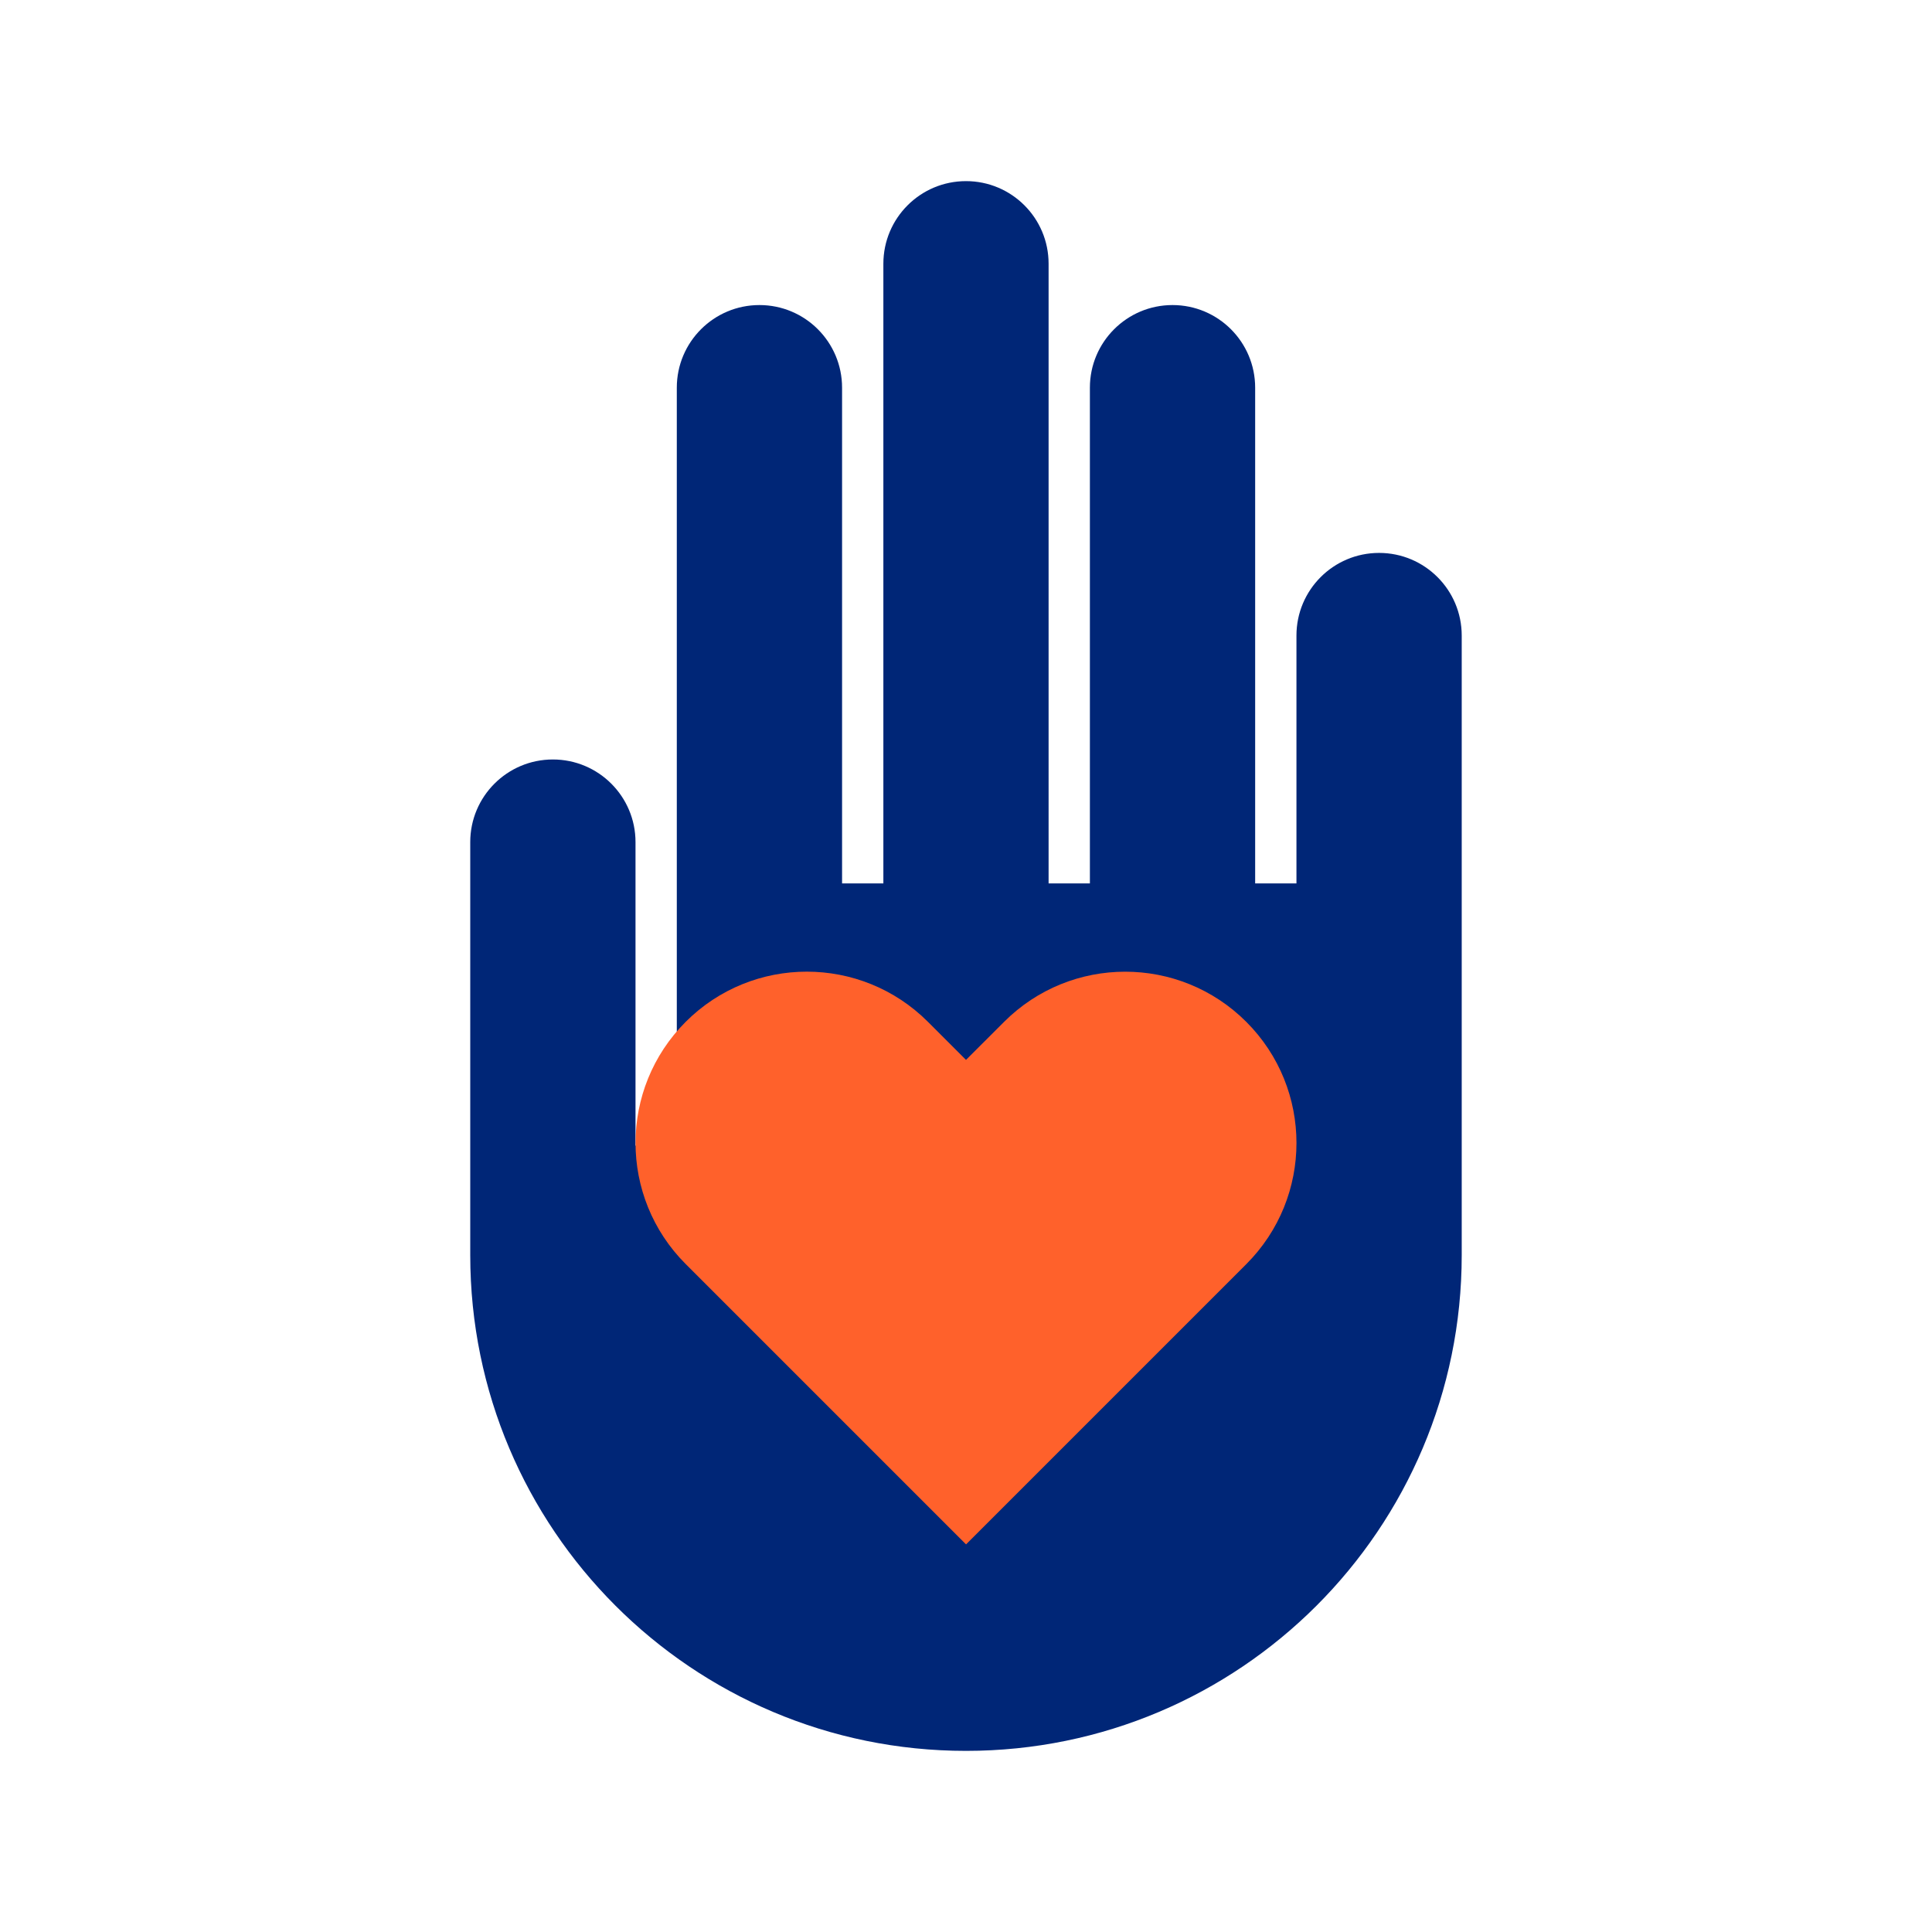 <?xml version="1.0" encoding="utf-8"?>
<!-- Generator: Adobe Illustrator 25.3.1, SVG Export Plug-In . SVG Version: 6.00 Build 0)  -->
<svg version="1.1" id="Layer_1" xmlns="http://www.w3.org/2000/svg" xmlns:xlink="http://www.w3.org/1999/xlink" x="0px" y="0px"
	 viewBox="0 0 48 48" style="enable-background:new 0 0 48 48;" xml:space="preserve">
<style type="text/css">
	.st0{fill:#002677;}
	.st1{fill:#FF612B;}
</style>
<g>
	<path class="st0" d="M34.263,13.737c-1.134,0-2.053,0.919-2.053,2.053v6.158h-1.026V9.632
		c0-1.134-0.919-2.053-2.053-2.053c-1.134,0-2.053,0.919-2.053,2.053v12.316h-1.026V6.553
		C26.053,5.419,25.134,4.5,24,4.5c-1.134,0-2.053,0.919-2.053,2.053v15.395h-1.026V9.632
		c0-1.134-0.919-2.053-2.053-2.053c-1.134,0-2.053,0.919-2.053,2.053v18.474l-1.026,0.358v-7.542
		c0-1.134-0.919-2.053-2.053-2.053c-1.134,0-2.053,0.919-2.053,2.053v10.263C11.684,37.986,17.198,43.5,24,43.5
		c6.802,0,12.316-5.514,12.316-12.316V15.79C36.316,14.656,35.397,13.737,34.263,13.737z"/>
	<g>
		<g>
			<path class="st1" d="M30.964,25.388L30.964,25.388c-1.662-1.662-4.356-1.662-6.018,0L24,26.333l-0.946-0.946
				c-1.662-1.662-4.356-1.662-6.018,0l0,0c-1.662,1.662-1.662,4.356,0,6.018l6.962,6.962L24,38.367l0.002,0.002
				l6.962-6.962C32.626,29.744,32.626,27.05,30.964,25.388z"/>
		</g>
	</g>
</g>
</svg>
